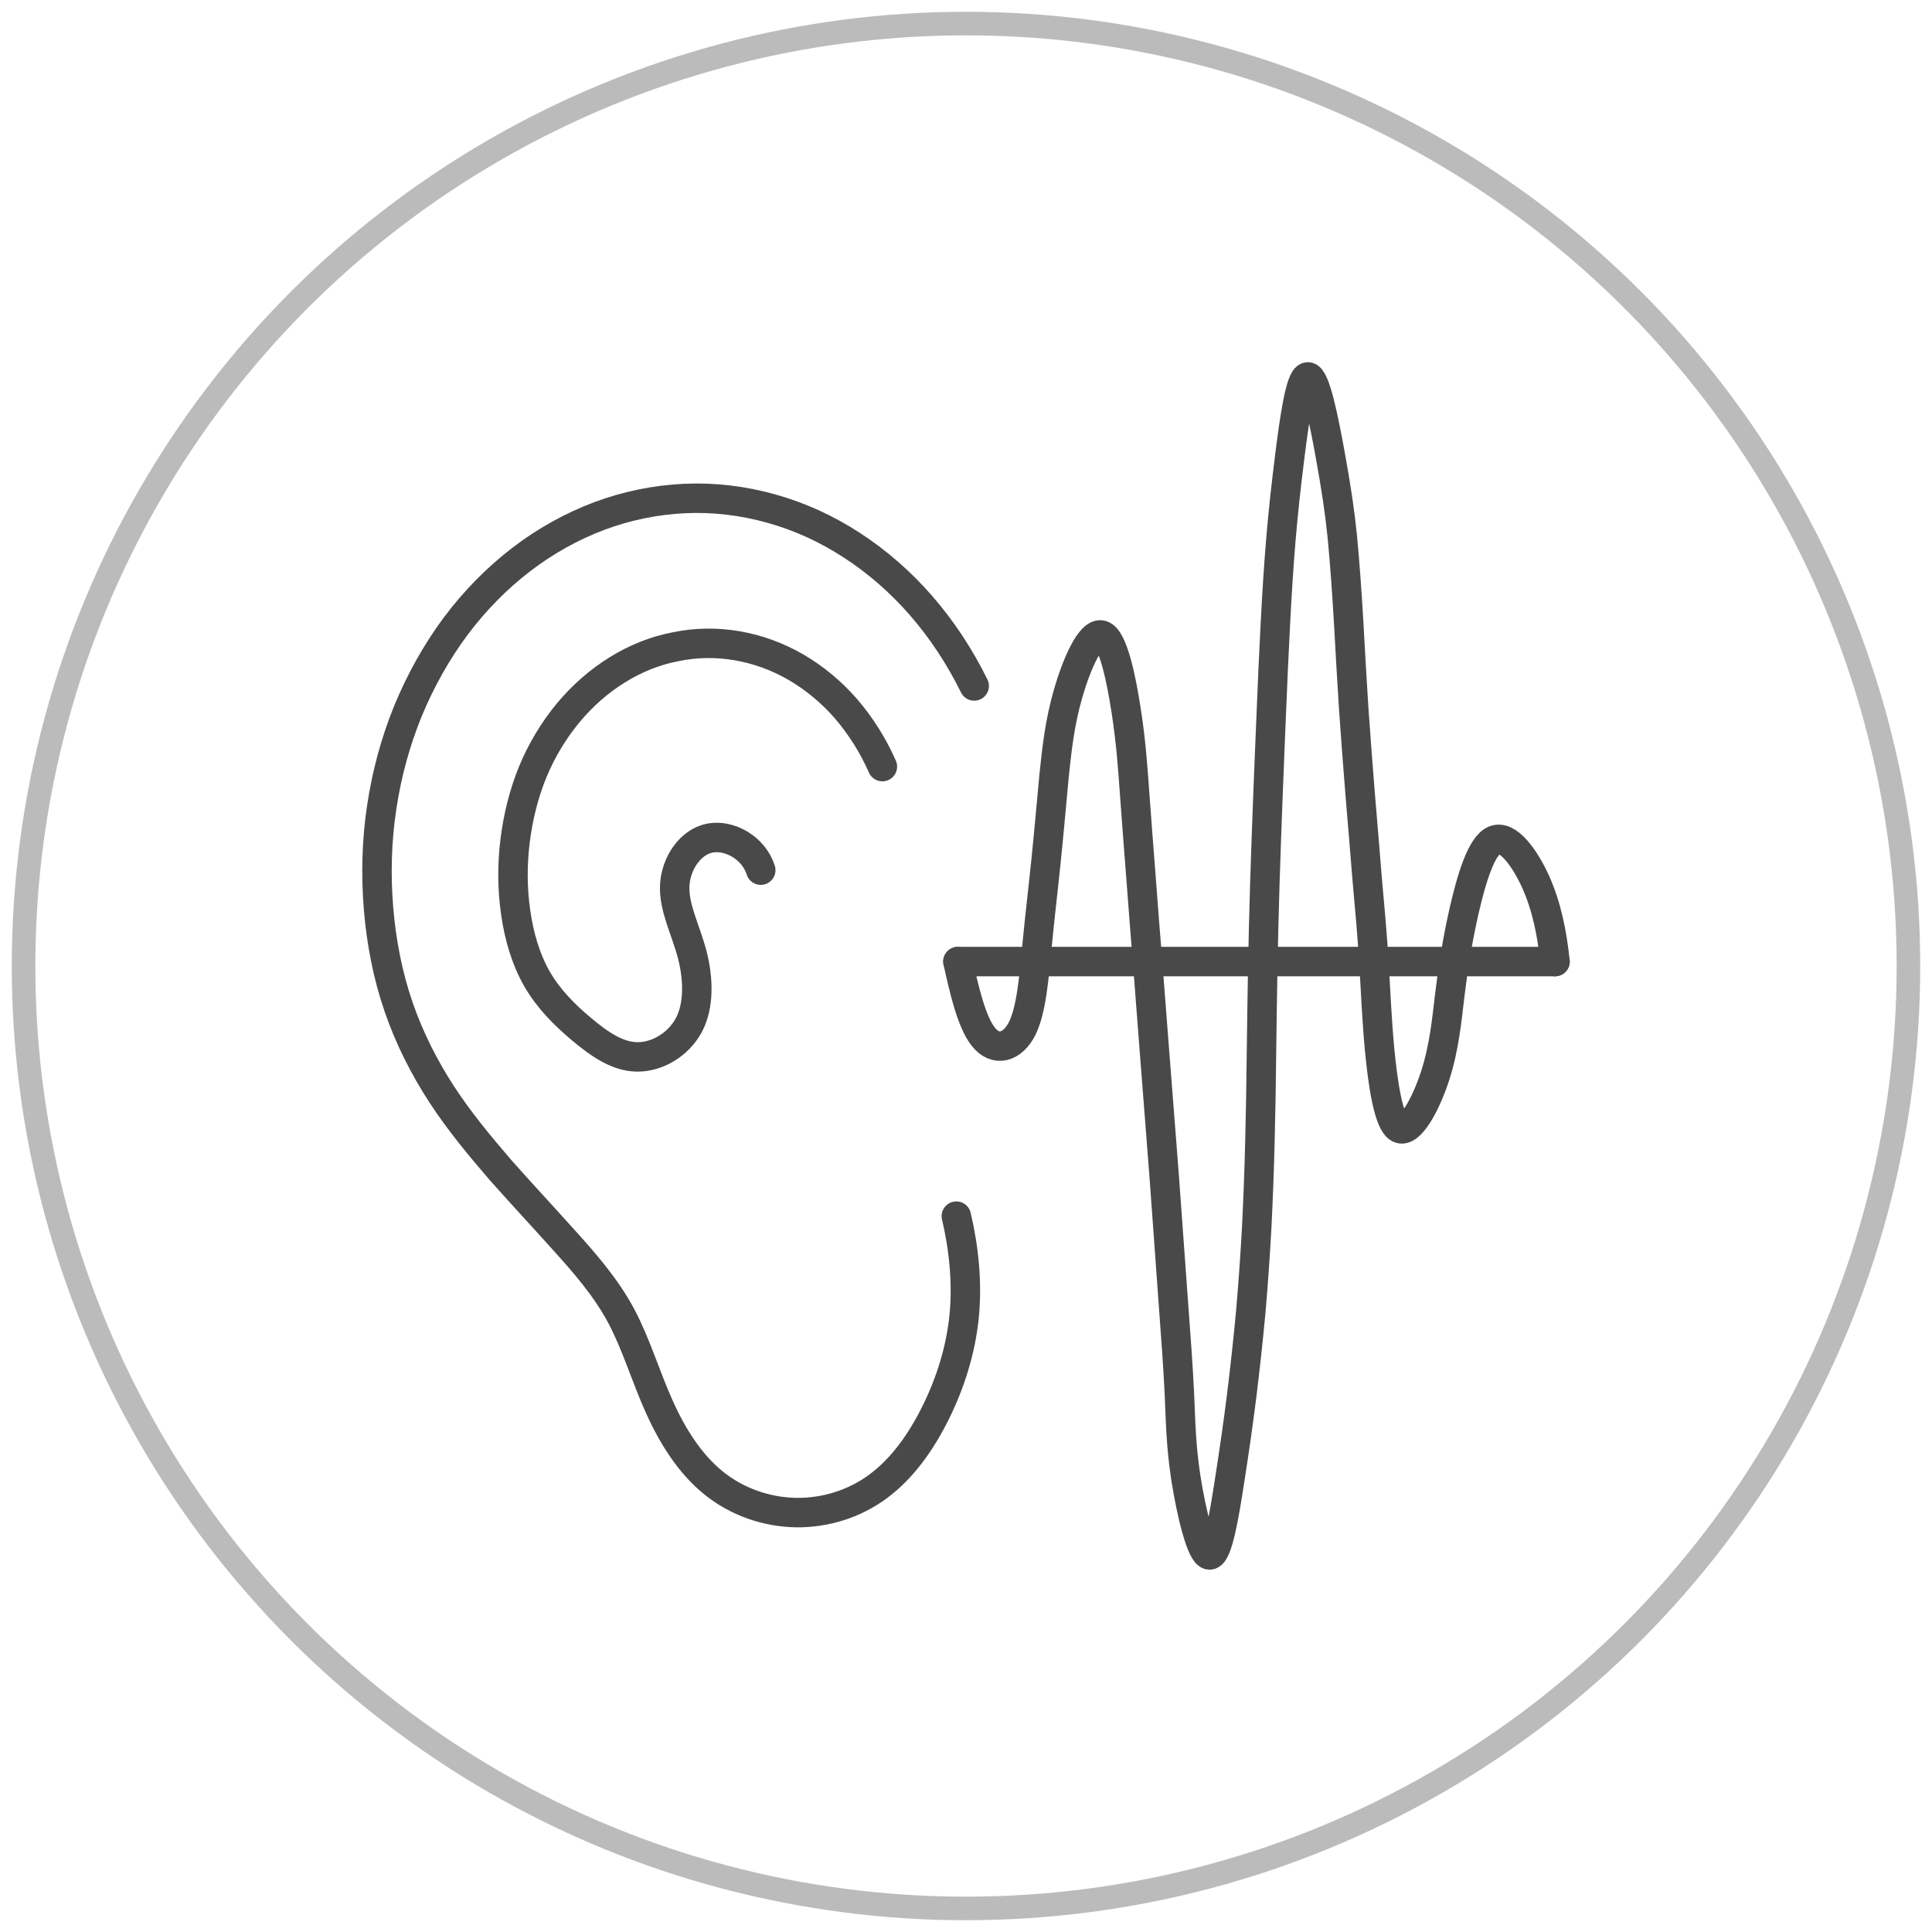 <?xml version="1.0" encoding="utf-8"?>
<!-- Generator: Adobe Illustrator 16.0.0, SVG Export Plug-In . SVG Version: 6.00 Build 0)  -->
<!DOCTYPE svg PUBLIC "-//W3C//DTD SVG 1.1//EN" "http://www.w3.org/Graphics/SVG/1.1/DTD/svg11.dtd">
<svg version="1.1" id="Layer_1" xmlns="http://www.w3.org/2000/svg" xmlns:xlink="http://www.w3.org/1999/xlink" x="0px" y="0px"
	 width="82px" height="82px" viewBox="0 0 82 82" enable-background="new 0 0 82 82" xml:space="preserve">
<g>
	<g>
		
			<line fill="none" stroke="#494949" stroke-width="1.25" stroke-linecap="round" stroke-miterlimit="10" x1="40.658" y1="40.812" x2="66" y2="40.812"/>
		<g>
			<path fill="none" stroke="#494949" stroke-width="1.25" stroke-linecap="round" stroke-miterlimit="10" d="M40.59,51.617
				c0.324,1.376,0.471,2.848,0.33,4.263c-0.145,1.417-0.574,2.791-1.193,4.046c-0.611,1.248-1.422,2.395-2.449,3.154
				c-1.02,0.76-2.27,1.139-3.516,1.119c-1.24-0.029-2.483-0.453-3.478-1.26c-0.994-0.802-1.745-1.982-2.314-3.26
				c-0.573-1.276-0.978-2.658-1.619-3.855c-0.649-1.201-1.543-2.225-2.44-3.216c-0.892-0.996-1.793-1.959-2.676-2.957
				c-0.874-1.016-1.736-2.053-2.481-3.193c-0.741-1.138-1.378-2.389-1.834-3.714c-0.459-1.33-0.735-2.753-0.854-4.181
				c-0.116-1.43-0.082-2.88,0.135-4.299c0.21-1.409,0.585-2.792,1.116-4.092c0.535-1.295,1.216-2.506,2.018-3.588
				c0.811-1.085,1.751-2.039,2.778-2.828s2.146-1.412,3.315-1.852c1.18-0.441,2.396-0.688,3.629-0.746
				c1.229-0.057,2.464,0.09,3.665,0.424c1.196,0.331,2.356,0.857,3.429,1.557c1.076,0.697,2.074,1.566,2.947,2.57
				c0.881,1.015,1.635,2.156,2.25,3.405"/>
			<path fill="none" stroke="#494949" stroke-width="1.25" stroke-linecap="round" stroke-miterlimit="10" d="M40.658,40.812
				c0.229,1.03,0.555,2.542,1.078,3.192c0.52,0.662,1.236,0.462,1.645-0.345c0.406-0.812,0.506-2.233,0.633-3.506
				c0.121-1.274,0.26-2.401,0.381-3.595c0.123-1.188,0.23-2.437,0.342-3.617c0.121-1.17,0.242-2.268,0.596-3.504
				c0.357-1.24,0.957-2.625,1.434-2.479c0.469,0.146,0.82,1.826,1.031,3.204c0.213,1.376,0.281,2.44,0.365,3.598
				c0.084,1.154,0.18,2.4,0.275,3.621c0.092,1.226,0.184,2.425,0.283,3.627c0.09,1.202,0.189,2.416,0.279,3.625
				c0.096,1.209,0.191,2.416,0.283,3.632c0.096,1.202,0.186,2.412,0.271,3.615c0.088,1.209,0.172,2.401,0.262,3.626
				c0.09,1.226,0.186,2.481,0.24,3.633c0.055,1.152,0.059,2.194,0.281,3.625c0.223,1.412,0.646,3.214,0.998,3.233
				c0.348,0.017,0.635-1.743,0.85-3.136c0.219-1.395,0.363-2.424,0.508-3.562c0.141-1.137,0.277-2.372,0.391-3.592
				c0.105-1.222,0.191-2.423,0.256-3.634c0.059-1.212,0.107-2.424,0.135-3.643c0.031-1.22,0.053-2.429,0.064-3.645
				c0.018-1.221,0.031-2.437,0.055-3.657c0.023-1.216,0.053-2.43,0.09-3.648c0.043-1.213,0.078-2.432,0.129-3.643
				c0.045-1.219,0.1-2.435,0.148-3.646c0.047-1.211,0.104-2.408,0.166-3.643c0.062-1.228,0.141-2.49,0.236-3.63
				c0.096-1.135,0.203-2.152,0.385-3.597c0.182-1.443,0.439-3.308,0.758-3.324c0.318-0.009,0.686,1.839,0.943,3.257
				c0.26,1.422,0.41,2.42,0.525,3.549c0.107,1.134,0.197,2.398,0.268,3.626c0.068,1.232,0.135,2.433,0.213,3.635
				c0.082,1.209,0.178,2.42,0.273,3.624c0.104,1.212,0.199,2.404,0.299,3.623c0.111,1.221,0.223,2.457,0.291,3.622
				c0.072,1.158,0.109,2.239,0.238,3.629c0.135,1.394,0.373,3.095,0.828,3.325c0.451,0.229,1.135-1.014,1.525-2.221
				c0.391-1.206,0.496-2.364,0.631-3.489c0.139-1.144,0.312-2.239,0.602-3.525c0.295-1.285,0.715-2.743,1.279-2.988
				c0.566-0.25,1.283,0.722,1.758,1.766c0.465,1.042,0.691,2.157,0.82,3.381"/>
			<path fill="none" stroke="#494949" stroke-width="1.25" stroke-linecap="round" stroke-miterlimit="10" d="M32.289,36.932
				c-0.3-0.955-1.34-1.525-2.172-1.359c-0.824,0.169-1.434,1.078-1.479,2.008c-0.047,0.935,0.468,1.891,0.741,2.93
				c0.269,1.042,0.295,2.174-0.14,2.993c-0.442,0.83-1.347,1.367-2.2,1.354c-0.85-0.009-1.634-0.569-2.362-1.181
				c-0.732-0.613-1.4-1.29-1.883-2.125c-0.476-0.83-0.769-1.825-0.908-2.837c-0.147-1.011-0.147-2.043-0.021-3.049
				s0.373-1.996,0.751-2.917c0.38-0.916,0.894-1.763,1.498-2.492c0.609-0.734,1.321-1.354,2.091-1.83
				c0.774-0.479,1.61-0.816,2.469-0.977c0.86-0.182,1.747-0.19,2.611-0.042c0.869,0.149,1.71,0.454,2.494,0.907
				c0.785,0.455,1.506,1.054,2.129,1.767c0.615,0.719,1.148,1.551,1.543,2.455"/>
		</g>
	</g>
	<circle fill="none" stroke="#BBBBBB" stroke-miterlimit="10" cx="41" cy="41" r="40"/>
</g>
</svg>
